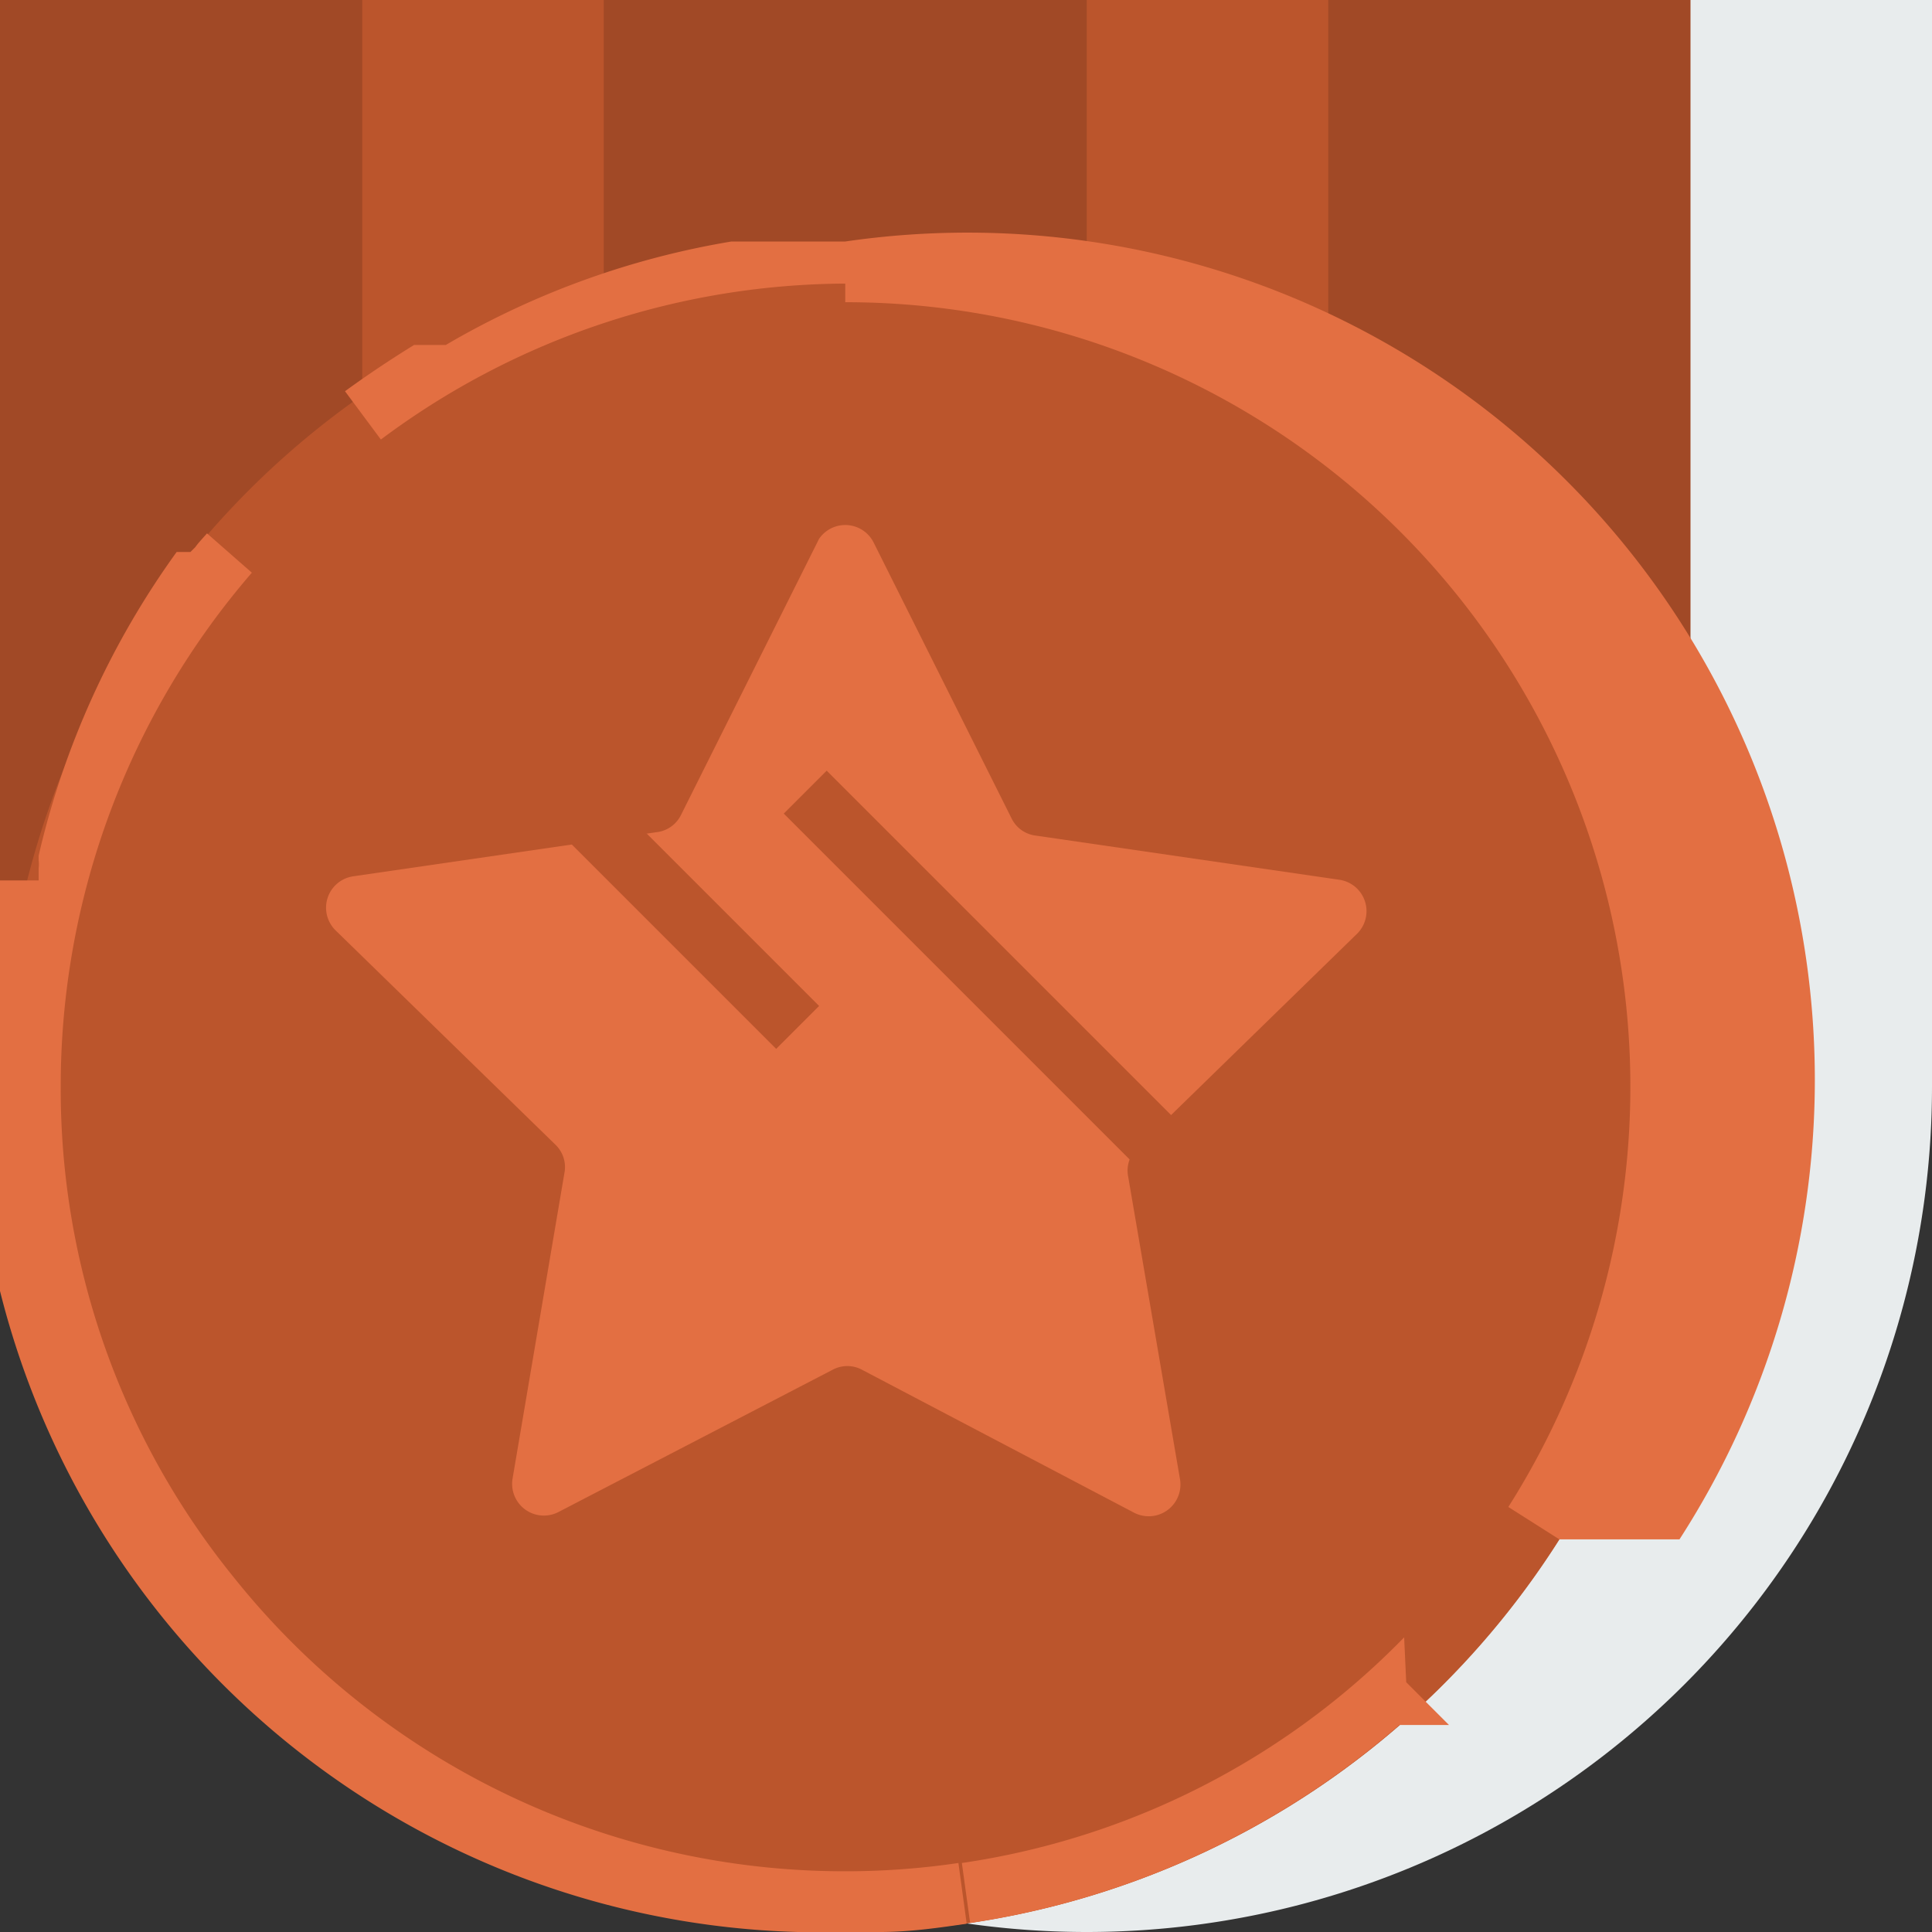 <svg xmlns="http://www.w3.org/2000/svg" viewBox="0 0 28 28"><rect x="0" y="0" width="28" height="28" fill="#333333" stroke="none"/><defs><style>.cls-1{fill:#e8eced;}.cls-2{fill:#a14926;}.cls-3,.cls-6{fill:none;stroke:#bb552c;stroke-miterlimit:10;}.cls-3{stroke-width:3.5px;}.cls-4{fill:#bb552c;}.cls-5{fill:#e36f42;}.cls-6{stroke-width:0.88px;}</style></defs><g id="Layer_2" data-name="Layer 2"><g id="Layer_1-2" data-name="Layer 1"><path class="cls-1" d="M3.5,0H28a0,0,0,0,1,0,0V15.75A12.25,12.25,0,0,1,15.75,28h0A12.25,12.25,0,0,1,3.5,15.75V0A0,0,0,0,1,3.5,0Z"/><path class="cls-2" d="M0,0H24.5a0,0,0,0,1,0,0V15.75A12.25,12.25,0,0,1,12.25,28h0A12.25,12.25,0,0,1,0,15.75V0A0,0,0,0,1,0,0Z"/><line class="cls-3" x1="7" x2="7" y2="6.13"/><line class="cls-3" x1="17.5" x2="17.5" y2="6.13"/><path class="cls-4" d="M20.64,6.84a12.24,12.24,0,1,0,3.86,8.91A12.22,12.22,0,0,0,20.64,6.84Z"/><path class="cls-5" d="M12.66,7.86l2,4a.45.45,0,0,0,.35.25l4.4.64a.46.46,0,0,1,.25.79l-3.18,3.1a.45.45,0,0,0-.13.41l.75,4.38a.46.46,0,0,1-.67.49l-3.94-2.07a.45.45,0,0,0-.42,0L8.1,21.91a.46.46,0,0,1-.67-.49L8.18,17a.45.45,0,0,0-.13-.41l-3.18-3.1a.46.46,0,0,1,.25-.79l4.4-.64a.45.45,0,0,0,.35-.25l2-4A.46.46,0,0,1,12.66,7.86Z"/><path class="cls-5" d="M12.25,3.5H10.6A12.13,12.13,0,0,0,6.46,5h0l0,0H6l0,0H6l0,0h0c-.34.21-.67.43-1,.67l.52.7a11.31,11.31,0,0,1,6.82-2.26V3.5ZM3,7.73c-.06.07-.12.13-.17.2h0L2.76,8h0l0,0h0v0h-.2l0,0h0l0,0h0a12.23,12.23,0,0,0-2,4.4h0l0,.07h0a.43.43,0,0,1,0,.11h0l0,.08h0v.05h0v.05h0v0h0v0h0v0h0v0h0v0h0v0h0v0h0v0h0v0h0v0h0v0h0v0h0v0h0v0H0v0H0v0H0A12.27,12.27,0,0,0,12.25,28h.51c.42,0,.84-.06,1.25-.12L13.89,27a11.21,11.21,0,0,1-1.64.12,11.33,11.33,0,0,1-8.87-4.27,11.23,11.23,0,0,1-2.5-7.11A11.38,11.38,0,0,1,3.65,8.3L3,7.73Zm17.35,16A11.22,11.22,0,0,1,13.94,27l.12.87A12.24,12.24,0,0,0,20.28,25h0l0,0h.06l0,0h0l0,0h0l0,0h.05v0h0l0,0H21l-.62-.62ZM12.25,3.5v.88a11.37,11.37,0,0,1,9.61,17.46l.74.47h0l0,0h0l0,0h0v0h0v0h0v0h0v0h0v0h0v0h0v0h0v0h0v0h0v0h.08v0h1v0h0v0h0v0H24v0h.12v0h0v0h0v0h0v0h0v0h0v0h0v0h0v0h0v0h.22A12.28,12.28,0,0,0,12.25,3.5Z"/><line class="cls-6" x1="6.31" y1="9.64" x2="11.56" y2="14.89"/><line class="cls-6" x1="11.67" y1="11.48" x2="19.54" y2="19.35"/></g></g></svg>